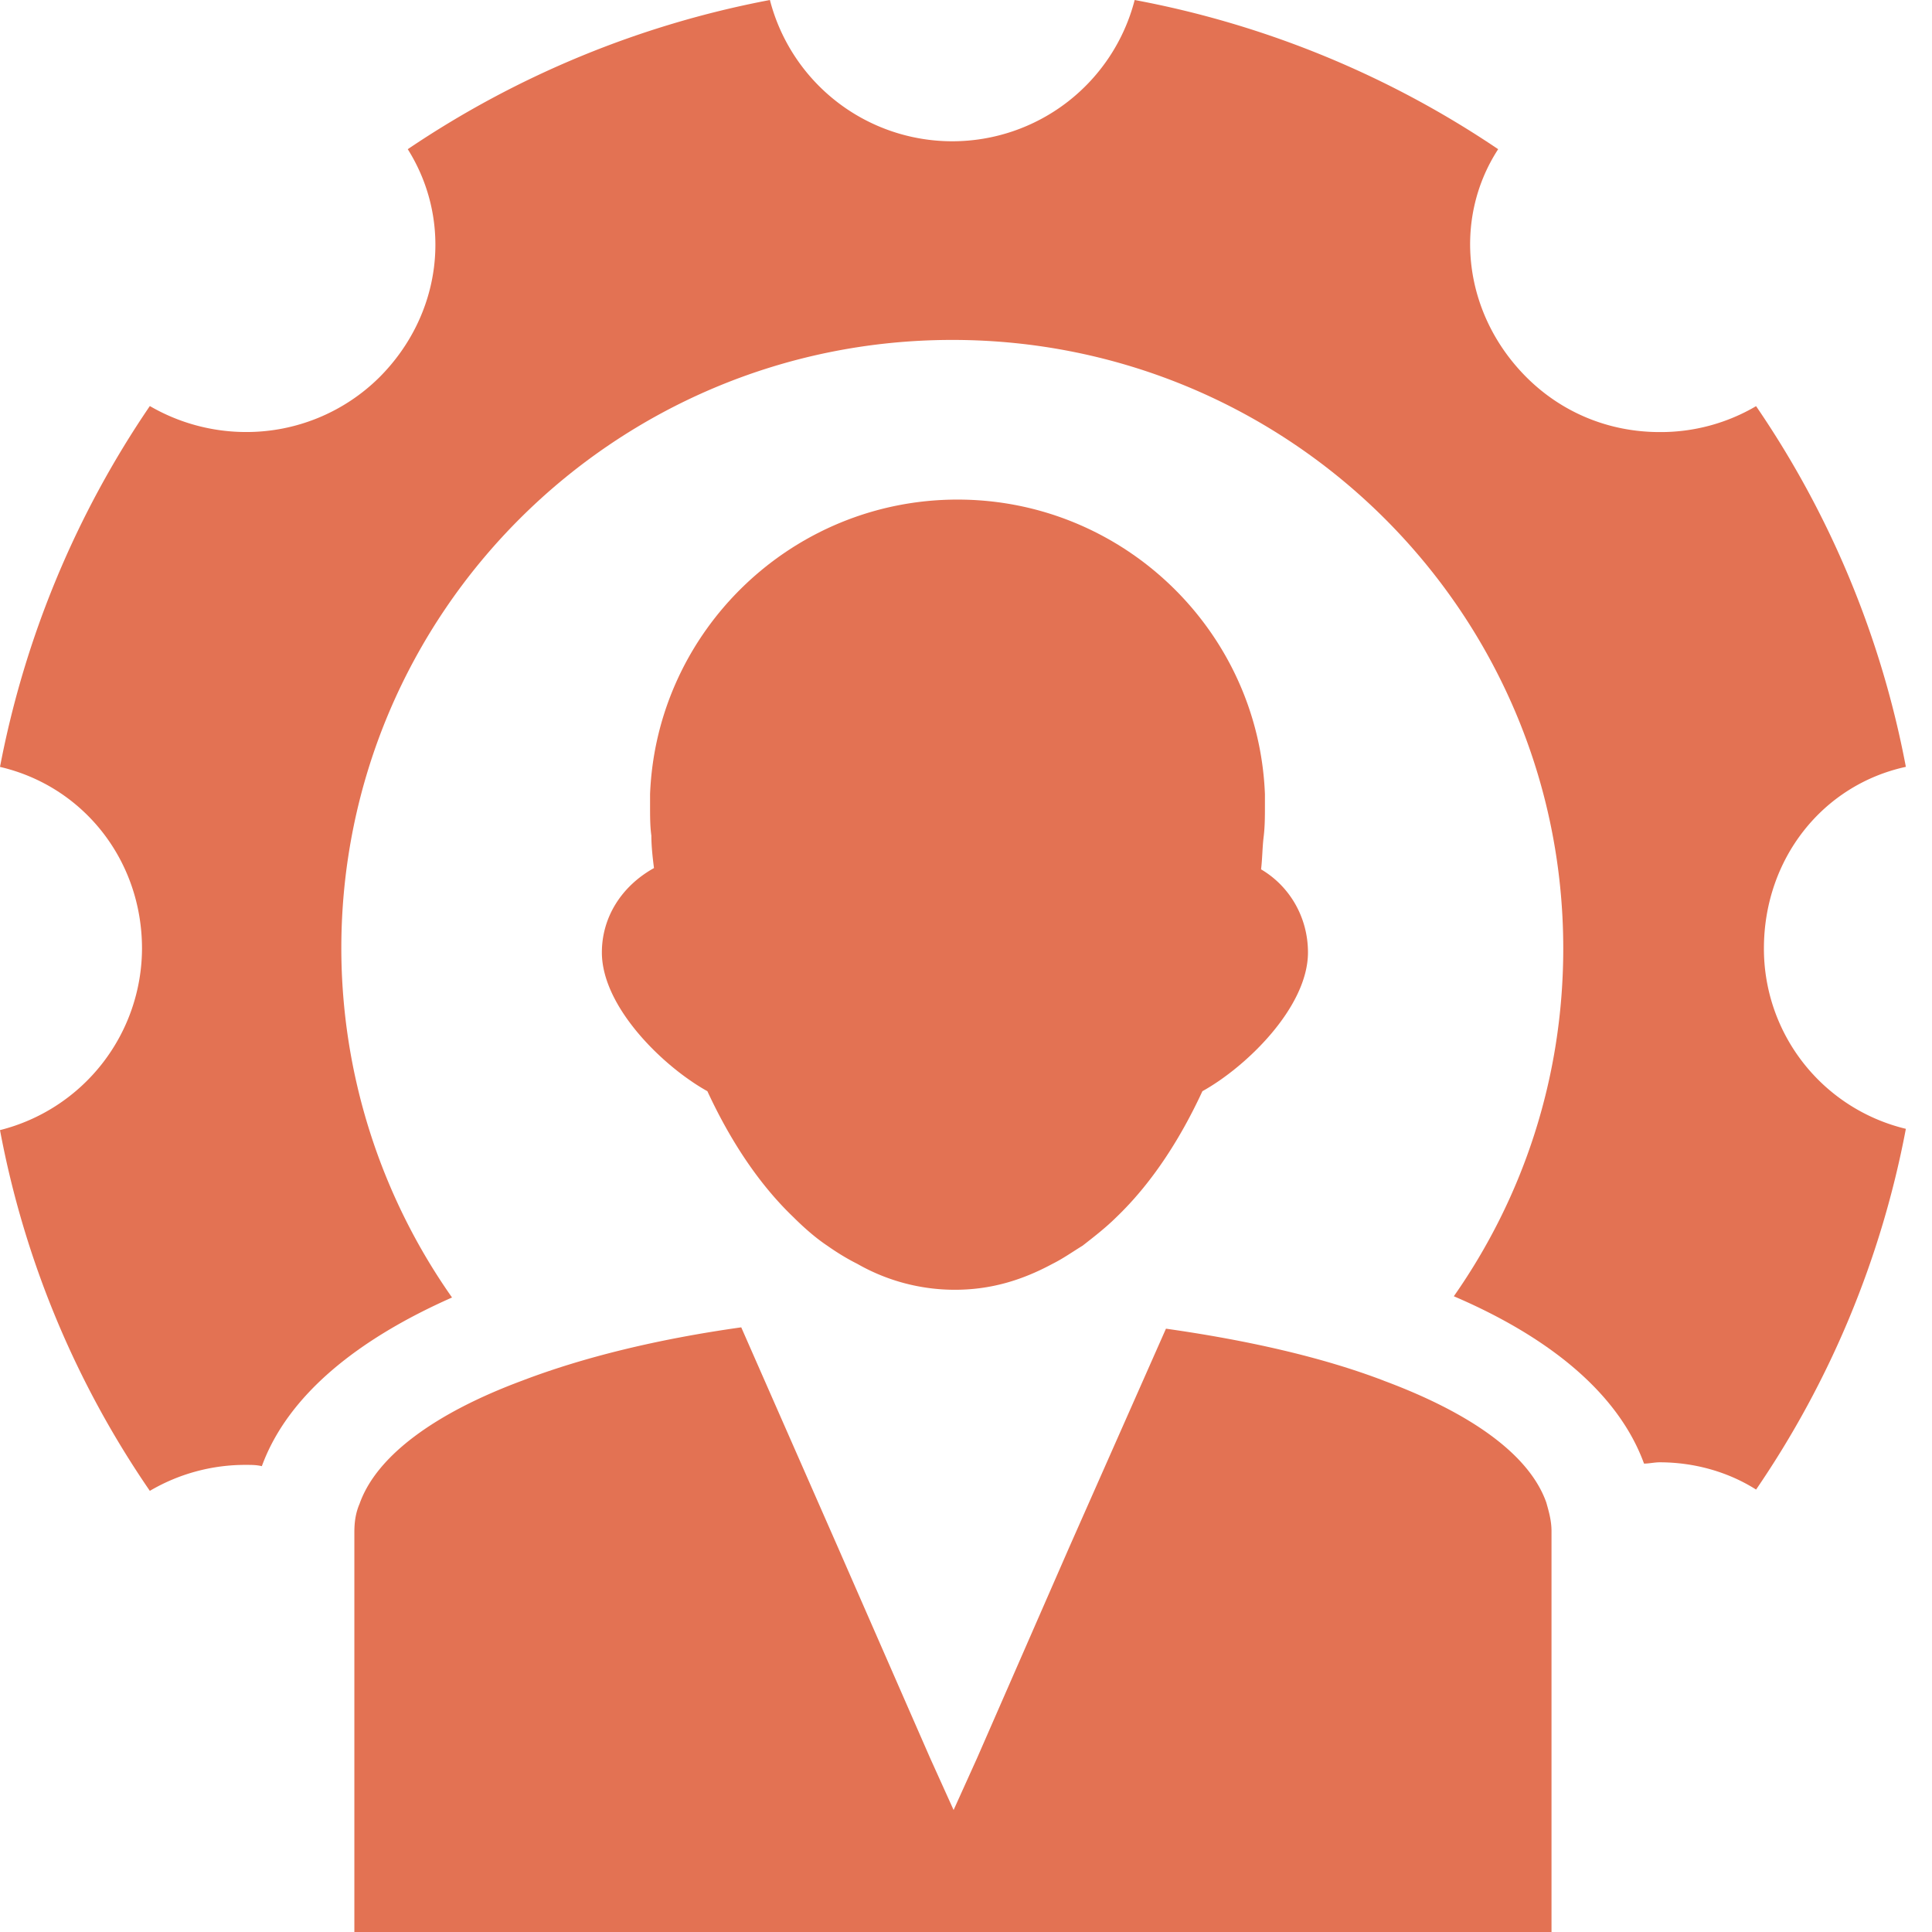 <svg width="36" height="36" fill="none" xmlns="http://www.w3.org/2000/svg"><path d="M32.868 17.674c0-1.669 1.092-3.047 2.645-3.385a17.745 17.745 0 00-2.791-6.721 3.505 3.505 0 01-1.796.483c-.947 0-1.82-.363-2.476-1.015-1.19-1.185-1.384-2.95-.534-4.256A18.005 18.005 0 0021.143 0a3.51 3.51 0 01-6.797 0 18.058 18.058 0 00-6.748 2.78c.85 1.354.631 3.095-.534 4.256A3.517 3.517 0 014.588 8.05a3.57 3.57 0 01-1.796-.484A17.907 17.907 0 000 14.29c1.554.362 2.646 1.74 2.646 3.385A3.5 3.5 0 010 21.058a17.585 17.585 0 002.792 6.722 3.505 3.505 0 011.796-.484c.097 0 .194 0 .291.024.486-1.33 1.796-2.369 3.544-3.143a11.33 11.33 0 01-2.063-6.503c0-6.262 5.097-11.34 11.385-11.34 6.287 0 11.384 5.078 11.384 11.34 0 2.417-.752 4.642-2.039 6.48 1.748.749 3.059 1.788 3.544 3.118.097 0 .194-.024.292-.024.63 0 1.262.17 1.796.508a17.744 17.744 0 002.791-6.722 3.452 3.452 0 01-2.645-3.36z" fill="#E37253"/><path d="M25.78 25.725c-1.141-.436-2.525-.75-4.054-.967l-1.797 4.061-1.723 3.941-.437.967-.437-.967-1.724-3.94-1.796-4.087c-1.553.218-2.937.556-4.078.992-1.626.604-2.719 1.402-3.034 2.296-.073.17-.097.339-.097.532V36H28.91v-7.47c0-.194-.049-.363-.097-.533-.316-.894-1.408-1.668-3.035-2.272zm-14.565-7.978c0 1.015 1.14 2.127 1.966 2.586.437.943.971 1.741 1.602 2.346.194.193.413.387.631.532.17.12.364.241.559.338a3.66 3.66 0 001.82.484c.656 0 1.238-.17 1.82-.484.195-.097.365-.218.56-.338.218-.17.436-.339.63-.532.631-.605 1.165-1.403 1.602-2.346.826-.459 1.967-1.571 1.967-2.586 0-.653-.34-1.234-.874-1.548.024-.193.024-.41.048-.604s.024-.387.024-.58v-.218c-.12-3.046-2.645-5.488-5.728-5.488-3.083 0-5.608 2.442-5.729 5.488v.217c0 .194 0 .387.024.556 0 .194.024.412.049.605-.607.338-.971.919-.971 1.572z" fill="#E37253"/></svg>